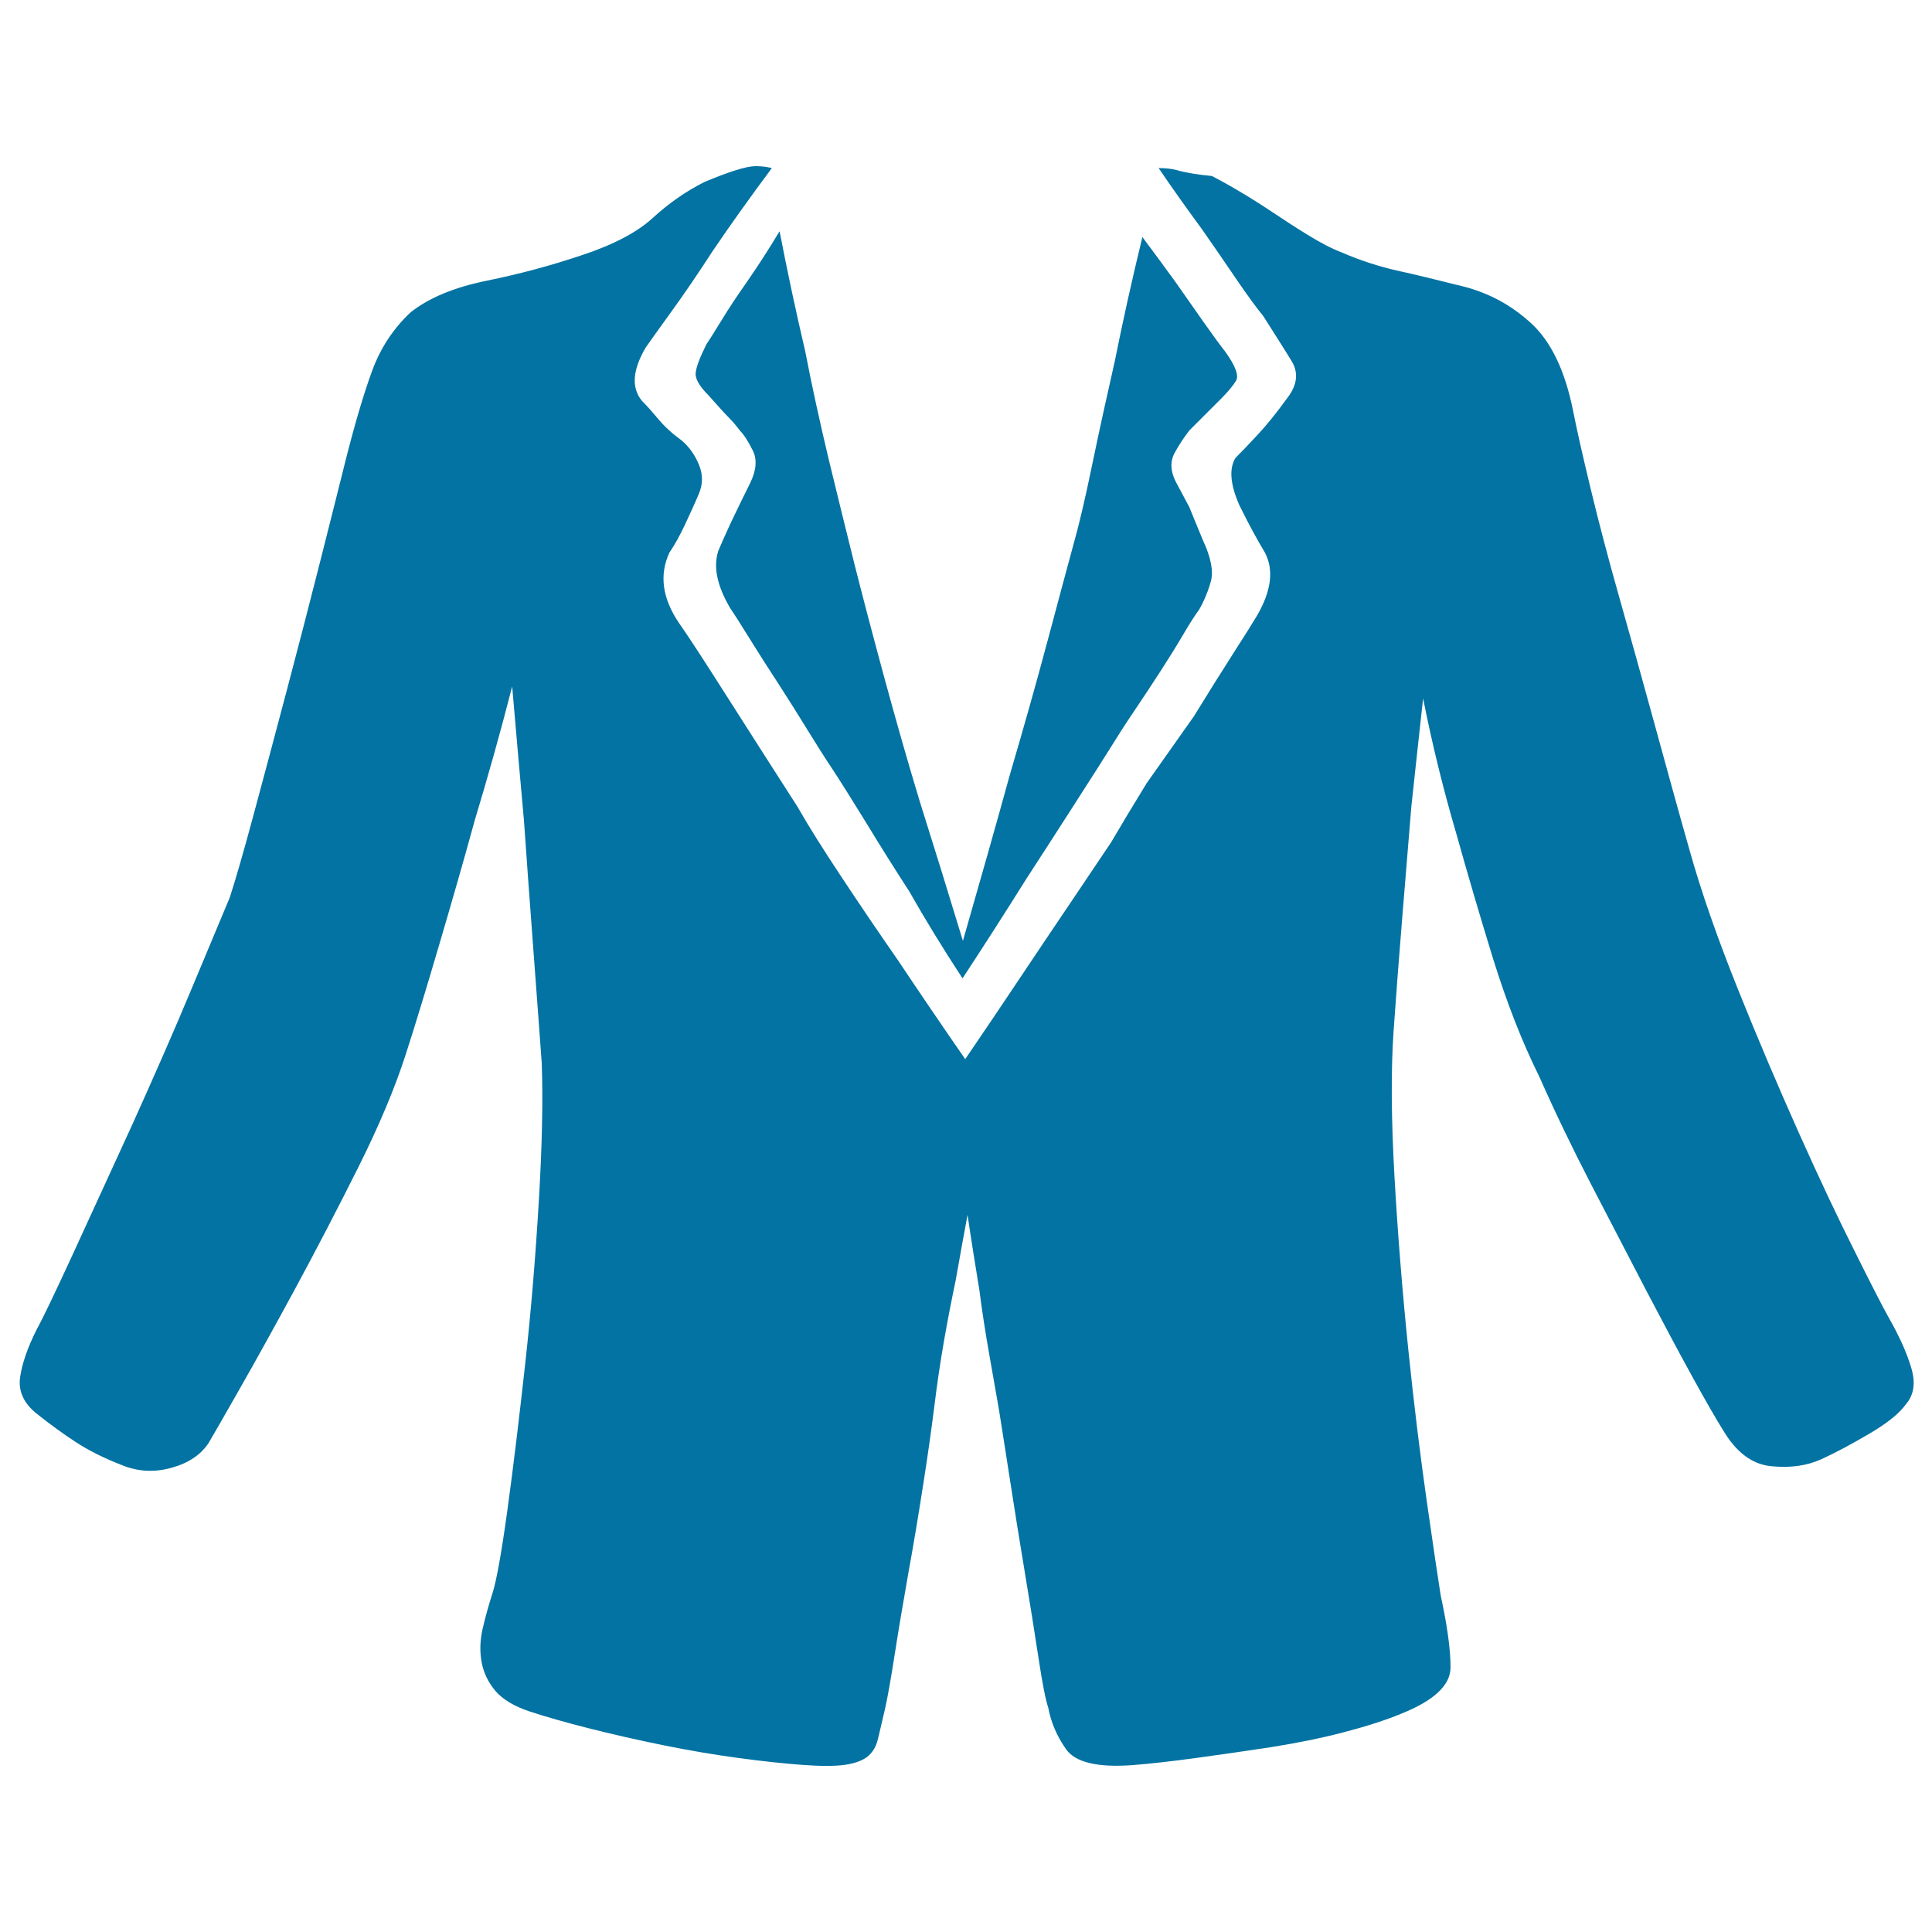 <svg xmlns="http://www.w3.org/2000/svg" viewBox="0 0 1000 1000" style="fill:#0273a2">
<title>Suit SVG icon</title>
<path d="M399.5,87c-11.6,15.6-21.8,29.9-30.6,42.9c-7.5,11.6-14.8,22.3-21.9,32.1c-7.1,9.9-11.4,15.8-12.8,17.9c-6.8,11.6-7.5,20.7-2,27.5c2.7,2.7,5.6,6,8.7,9.7c3.1,3.7,7,7.3,11.7,10.7c4.1,3.4,7.1,7.7,9.2,12.8s2,10,0,14.8c-2,4.8-4.4,10-7.1,15.8c-2.7,5.8-5.4,10.7-8.2,14.8c-5.4,11.6-3.7,23.8,5.1,36.7c4.8,6.8,13.1,19.6,25,38.3c11.9,18.7,24,37.6,36.2,56.6c5.4,9.5,13.1,21.8,23,36.7c9.9,15,19.6,29.2,29.1,42.9c10.9,16.3,22.4,33.3,34.7,51c10.2-15,20.1-29.6,29.6-43.9c8.2-12.2,16.5-24.7,25-37.2c8.5-12.6,15.5-23,20.9-31.1c4.8-8.2,10.9-18.4,18.4-30.6l24.5-34.7c7.5-12.2,14.3-23.1,20.4-32.6c6.1-9.5,10.2-16,12.2-19.4c7.5-12.9,8.8-23.8,4.1-32.7c-2-3.4-4.1-7-6.1-10.7c-2-3.7-4.4-8.3-7.1-13.8c-4.8-10.9-5.4-19-2-24.5c2.7-2.7,6.5-6.6,11.2-11.7c4.8-5.1,9.9-11.4,15.3-18.9c5.4-6.8,6.3-13.3,2.6-19.4c-3.7-6.1-8.7-13.9-14.8-23.5c-3.4-4.1-8-10.4-13.8-18.9c-5.8-8.5-11.7-17.2-17.9-26c-7.5-10.2-15-20.7-22.4-31.6c3.4,0,6.5,0.3,9.2,1c4.8,1.4,10.9,2.4,18.4,3.1c2.7,1.4,7,3.7,12.8,7.1c5.8,3.4,11.7,7.1,17.9,11.2c6.1,4.1,12.4,8.2,18.9,12.2s12.4,7.1,17.9,9.2c9.5,4.1,18.9,7.1,28.1,9.2c9.2,2,20.6,4.8,34.2,8.2c13.6,3.4,25.5,9.9,35.7,19.4c10.2,9.5,17.3,24.5,21.4,44.9c2,10.2,5.1,23.8,9.2,40.8c4.1,17,9,35.7,14.8,56.1c5.8,20.4,11.7,41.8,17.9,64.3s12.2,44.6,18.4,66.3c6.1,21.8,14.5,45.7,25,71.9c10.5,26.2,21.1,51,31.6,74.5c10.5,23.5,20.2,44,29.1,61.7c8.8,17.7,14.6,28.9,17.3,33.7c5.4,9.5,9.4,18.2,11.7,26c2.4,7.8,1.5,14.1-2.6,18.9c-3.4,4.8-9.7,9.9-18.9,15.3c-9.2,5.4-17.5,9.9-25,13.3c-7.5,3.4-16.2,4.6-26,3.6c-9.9-1-18.2-7.3-25-18.9c-3.4-5.4-8.7-14.6-15.8-27.5c-7.1-12.9-15.1-27.9-24-44.9c-8.8-17-18.2-35-28.1-54.1s-18.9-37.8-27-56.1c-8.8-17.7-16.8-38.1-24-61.2c-7.1-23.1-13.4-44.6-18.9-64.3c-6.8-23.1-12.6-46.6-17.3-70.4c-2,18.4-4.1,37.1-6.1,56.1c-1.4,17-2.9,35.7-4.6,56.1c-1.7,20.4-3.2,40.5-4.6,60.2c-1.4,20.4-1.2,45.6,0.5,75.5c1.7,29.9,4.1,59.5,7.1,88.8s6.3,55.8,9.7,79.6c3.4,23.8,5.8,39.8,7.1,48c3.4,15.6,5.1,28.1,5.1,37.2c0,9.2-8.5,17.2-25.5,24c-8.2,3.4-18.2,6.6-30.1,9.7c-11.9,3.1-24.5,5.6-37.8,7.7c-13.3,2-26.2,3.9-38.8,5.6c-12.6,1.7-23.3,2.9-32.1,3.6c-18.4,1.4-29.9-1.4-34.7-8.2c-4.8-6.8-7.8-13.9-9.2-21.4c-1.4-4.1-3.1-12.8-5.1-26c-2-13.3-4.4-28.1-7.1-44.4c-2.7-16.3-5.3-32.3-7.7-48c-2.4-15.6-4.3-27.5-5.6-35.7c-1.4-8.2-3.1-17.9-5.1-29.1s-3.7-22.3-5.1-33.2c-2-12.2-4.1-25.2-6.1-38.8c-2,10.9-4.1,22.1-6.1,33.7c-2,9.5-4.1,20.1-6.1,31.6s-3.7,23.1-5.1,34.7c-1.4,10.9-3.2,24-5.6,39.3c-2.4,15.3-4.9,30.6-7.7,45.9c-2.7,15.3-5.1,29.4-7.1,42.3c-2,12.9-3.7,22.4-5.1,28.6c-1.4,6.1-2.6,11.2-3.6,15.3c-1,4.1-2.9,7.1-5.6,9.2c-2.7,2-6.6,3.4-11.7,4.1s-12.4,0.7-21.9,0s-20.6-1.9-33.2-3.6c-12.6-1.7-25.5-3.9-38.8-6.6s-26-5.6-38.3-8.7c-12.2-3.1-22.4-6-30.6-8.7c-8.2-2.7-14.1-6.3-17.9-10.7c-3.7-4.4-6.1-9.4-7.1-14.8s-0.9-11.2,0.5-17.3c1.4-6.1,3.1-12.2,5.1-18.4s4.6-20.4,7.7-42.9c3.1-22.4,6.1-47.6,9.2-75.5c3.1-27.9,5.4-56.1,7.1-84.7c1.7-28.6,2.2-52.4,1.5-71.4c-1.4-19-2.9-39.8-4.6-62.2c-1.7-22.4-3.2-43.5-4.6-63.3c-2-22.4-4.1-45.6-6.1-69.4c-6.1,23.8-12.6,46.9-19.4,69.4c-5.4,19.7-11.4,40.6-17.9,62.7c-6.5,22.1-12.4,41.7-17.9,58.7s-13.6,36.4-24.5,58.2s-21.8,42.7-32.6,62.7c-10.9,20.1-20.6,37.6-29.1,52.5c-8.5,15-13.8,24.1-15.8,27.5c-4.1,6.1-10.5,10.4-19.4,12.8c-8.8,2.4-17.3,1.9-25.5-1.5c-8.8-3.4-16.7-7.3-23.5-11.7c-6.8-4.4-13.6-9.4-20.4-14.8c-6.8-5.4-9.7-11.7-8.7-18.9c1-7.1,3.9-15.5,8.7-25c2.7-4.8,8.8-17.5,18.4-38.3c9.5-20.7,19.9-43.4,31.1-67.8C79.6,557.4,90,533.8,99.5,511c9.5-22.8,16-38.3,19.4-46.4c2.7-8.2,6.8-22.3,12.2-42.3c5.4-20.1,11.2-41.7,17.3-64.8c6.1-23.1,11.9-45.4,17.3-66.8c5.4-21.4,9.5-37.6,12.2-48.5c5.4-21.8,10.4-38.6,14.8-50.5c4.4-11.9,11.1-21.9,19.9-30.1c9.5-7.5,22.6-12.9,39.3-16.3c16.7-3.4,33.2-7.8,49.5-13.3c16.3-5.4,28.6-11.9,36.7-19.4c8.2-7.5,17-13.6,26.5-18.4c12.9-5.4,21.8-8.2,26.5-8.2C394,86,396.7,86.3,399.5,87z M403.5,119.7c4.1,21.1,8.5,41.8,13.3,62.2c3.4,17.7,7.5,36.4,12.2,56.1c4.8,19.7,9.2,37.8,13.3,54.1c4.1,16.3,9.2,35.7,15.3,58.2c6.1,22.4,12.2,43.9,18.4,64.3c7.5,23.8,15,48,22.4,72.4c8.8-30.6,17-59.5,24.5-86.7c6.8-23.1,13.3-46.1,19.4-68.9c6.1-22.8,10.5-39.3,13.3-49.5c2.7-9.5,6-23.3,9.7-41.3c3.7-18,7.7-35.9,11.7-53.6c4.1-20.4,8.8-41.8,14.3-64.3c6.1,8.2,11.9,16,17.3,23.5l14.3,20.4c4.8,6.8,8.5,11.9,11.2,15.3c5.4,7.5,7.3,12.6,5.6,15.3c-1.7,2.7-4.3,5.8-7.7,9.2l-16.3,16.3c-2.7,3.4-5.3,7.3-7.7,11.7c-2.4,4.4-2.2,9.4,0.5,14.8l7.1,13.3c1.4,3.4,3.7,9.2,7.1,17.3c4.1,8.8,5.4,15.8,4.1,20.9c-1.4,5.1-3.4,10-6.1,14.8c-2,2.7-4.8,7-8.2,12.8c-3.4,5.8-7.3,12.1-11.7,18.9c-4.4,6.8-9,13.8-13.8,20.9c-4.8,7.1-8.8,13.4-12.2,18.9s-9.4,14.8-17.9,28.1c-8.5,13.3-17.2,26.7-26,40.3c-10.2,16.3-21.1,33.3-32.7,51c-10.2-15.6-19.4-30.6-27.5-44.9c-7.5-11.6-15-23.5-22.4-35.7c-7.5-12.2-13.3-21.4-17.3-27.5c-4.1-6.1-8.5-13.1-13.3-20.9c-4.8-7.8-9.7-15.6-14.8-23.5c-5.1-7.8-9.9-15.3-14.3-22.4c-4.4-7.1-8-12.8-10.7-16.8c-6.8-11.6-8.8-21.4-6.1-29.6c1.4-3.4,3.6-8.3,6.6-14.8c3.1-6.5,6.3-13.1,9.7-19.9c3.4-6.8,3.9-12.6,1.5-17.3c-2.4-4.8-4.6-8.2-6.6-10.2c-2-2.7-4.1-5.1-6.1-7.1s-5.4-5.8-10.2-11.2c-4.8-4.8-7-8.7-6.6-11.7c0.3-3.1,2.2-8,5.6-14.8c1.4-2,3.9-6.1,7.7-12.2c3.7-6.1,8-12.6,12.8-19.4C391.6,138.7,397.4,129.9,403.5,119.7z"/>
</svg>